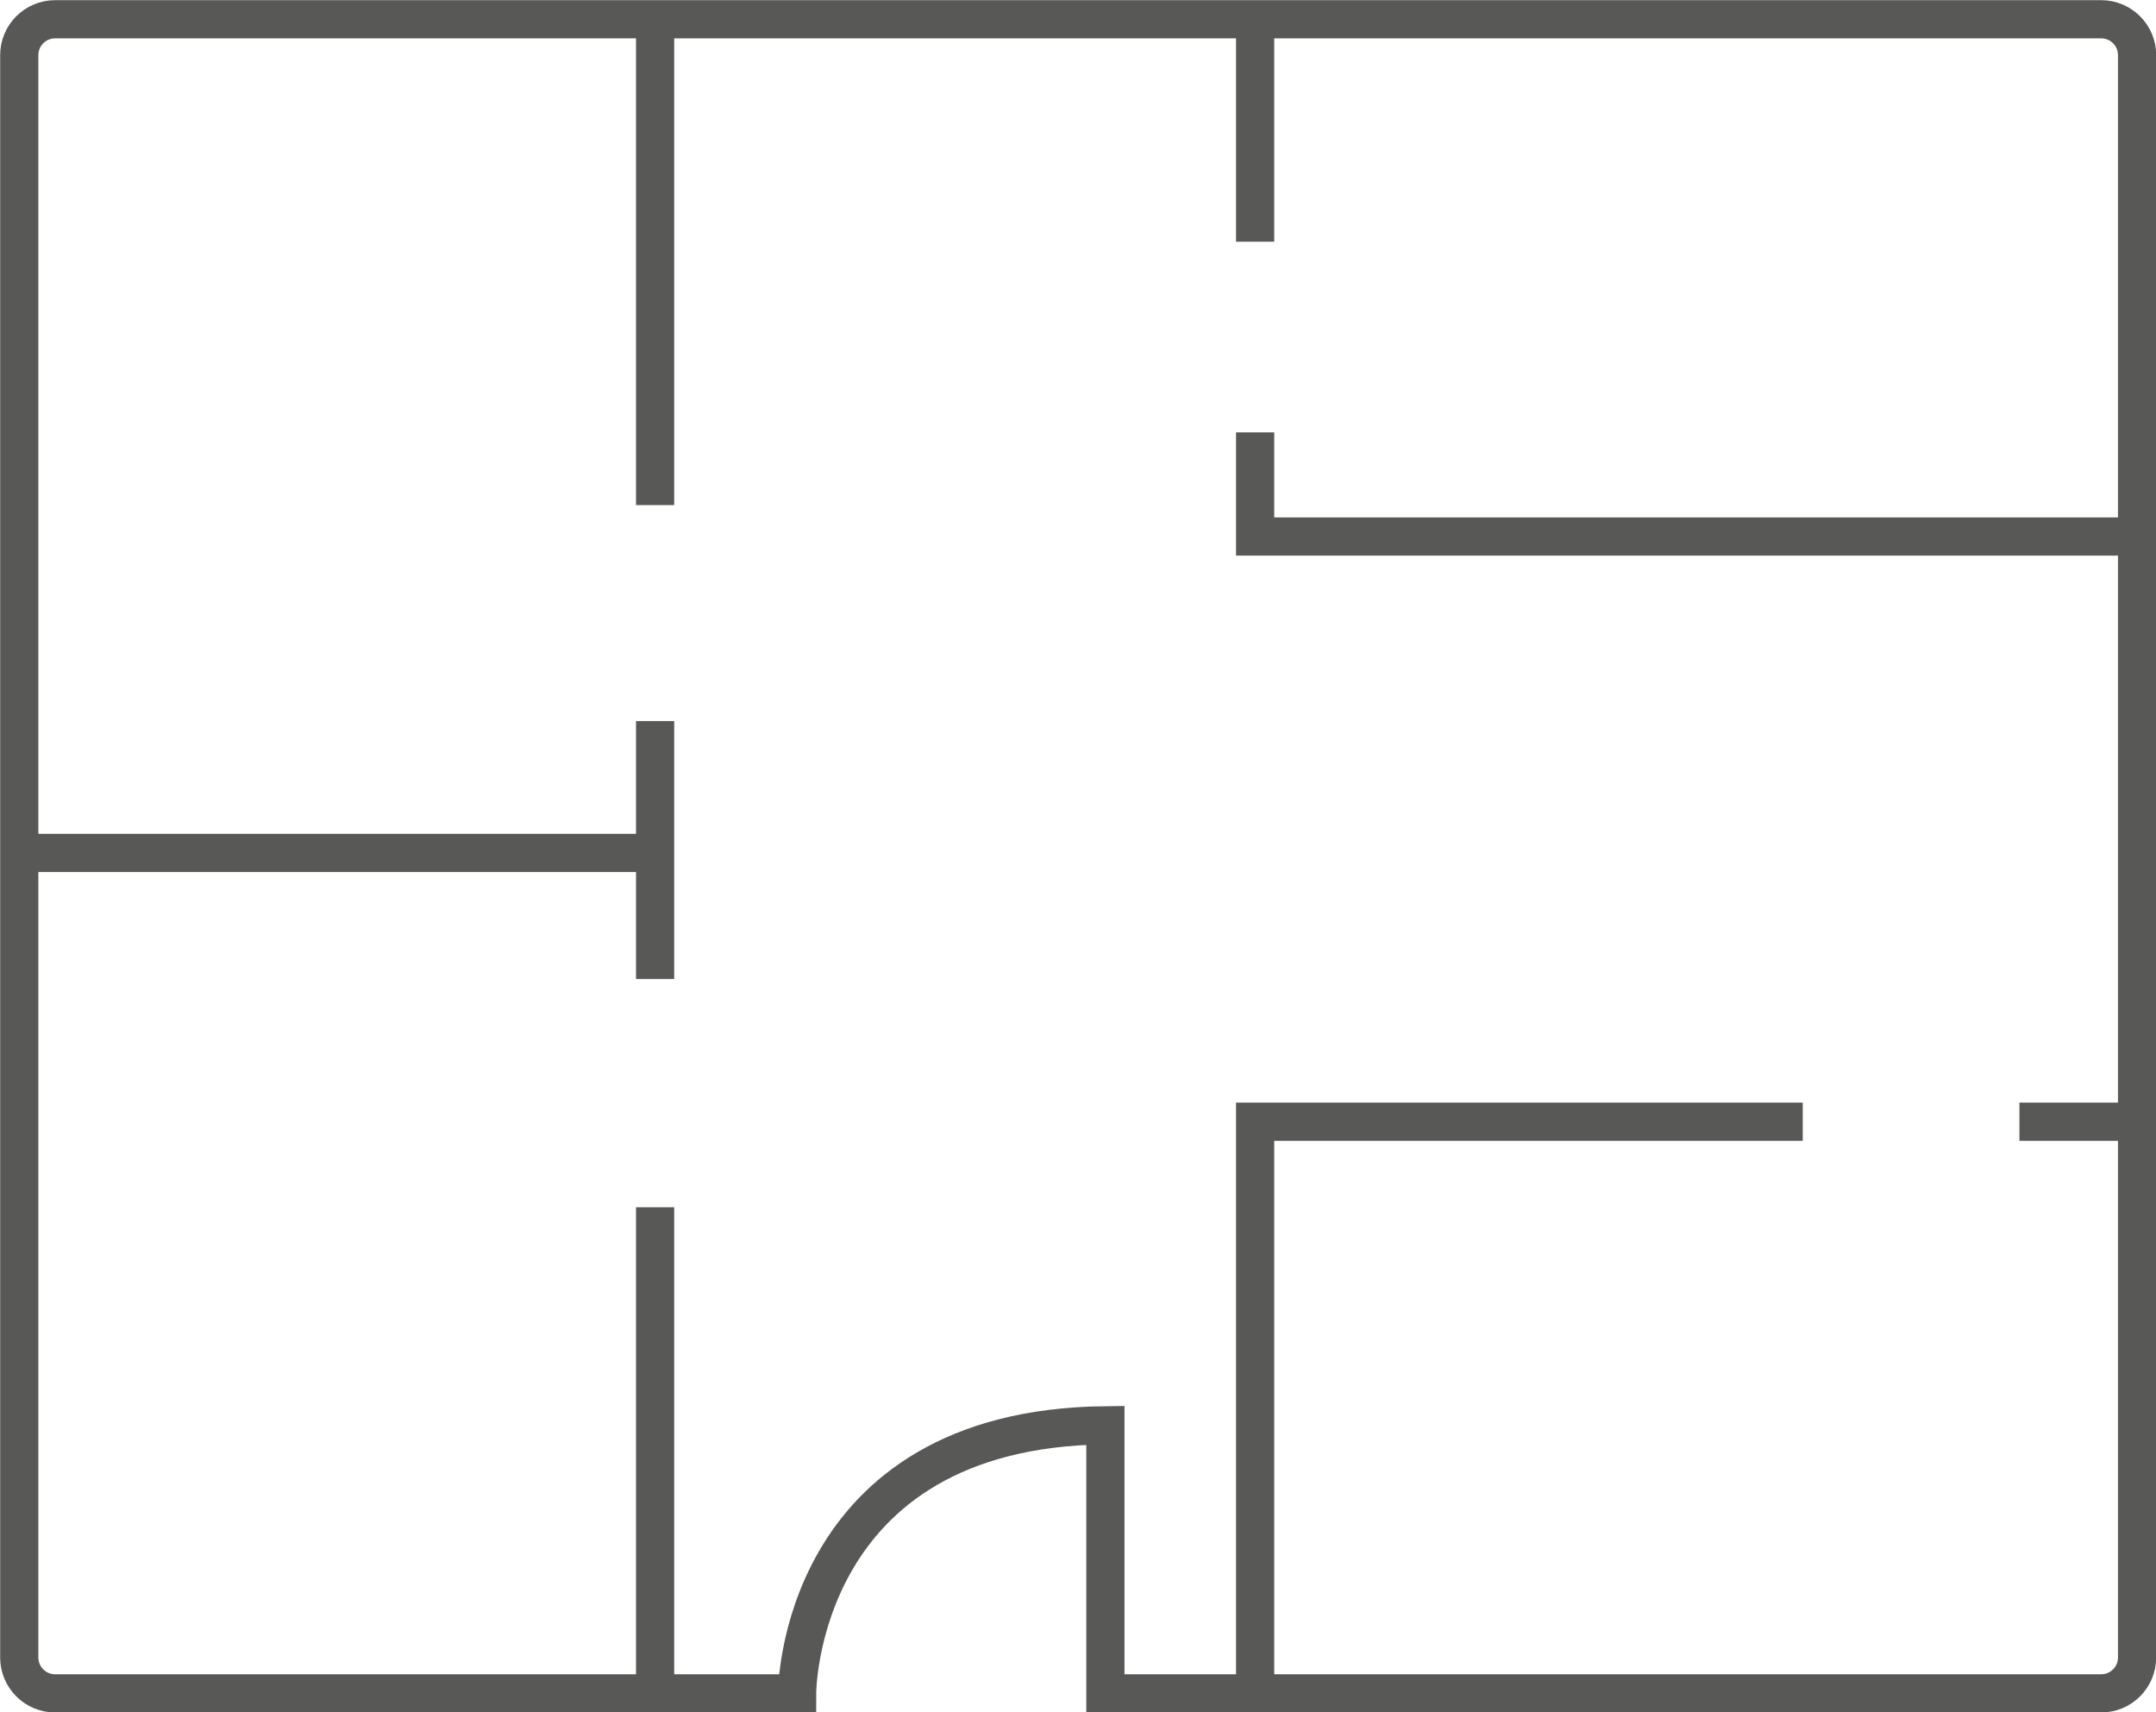 <?xml version="1.0" encoding="UTF-8"?>
<svg id="Capa_2" data-name="Capa 2" xmlns="http://www.w3.org/2000/svg" viewBox="0 0 63.78 50.65">
  <defs>
    <style>
      .cls-1 {
        fill: none;
        stroke: #585856;
        stroke-miterlimit: 10;
        stroke-width: 1.13px;
      }
    </style>
  </defs>
  <g id="Layer_1" data-name="Layer 1">
    <g>
      <path class="cls-1" d="m33.7,50.09h28.46c.59,0,1.06-.48,1.06-1.06V1.63c0-.59-.48-1.06-1.06-1.06H1.63c-.59,0-1.06.48-1.06,1.06v47.4c0,.59.48,1.06,1.06,1.06h21.95s0-7.83,9.12-7.93v7.93h1Z"/>
      <line class="cls-1" x1=".56" y1="25.23" x2="19.38" y2="25.23"/>
      <line class="cls-1" x1="19.38" y1="21.33" x2="19.38" y2="28.96"/>
      <line class="cls-1" x1="19.38" y1="35.71" x2="19.38" y2="50.09"/>
      <line class="cls-1" x1="19.38" y1=".56" x2="19.38" y2="14.94"/>
      <line class="cls-1" x1="59.74" y1="33.18" x2="63.22" y2="33.18"/>
      <polyline class="cls-1" points="37.13 50.09 37.13 42.16 37.13 36.2 37.13 33.18 53.33 33.18"/>
      <line class="cls-1" x1="37.13" y1=".56" x2="37.13" y2="7.15"/>
      <polyline class="cls-1" points="37.13 12.79 37.13 15.87 63.22 15.87"/>
    </g>
  </g>
</svg>